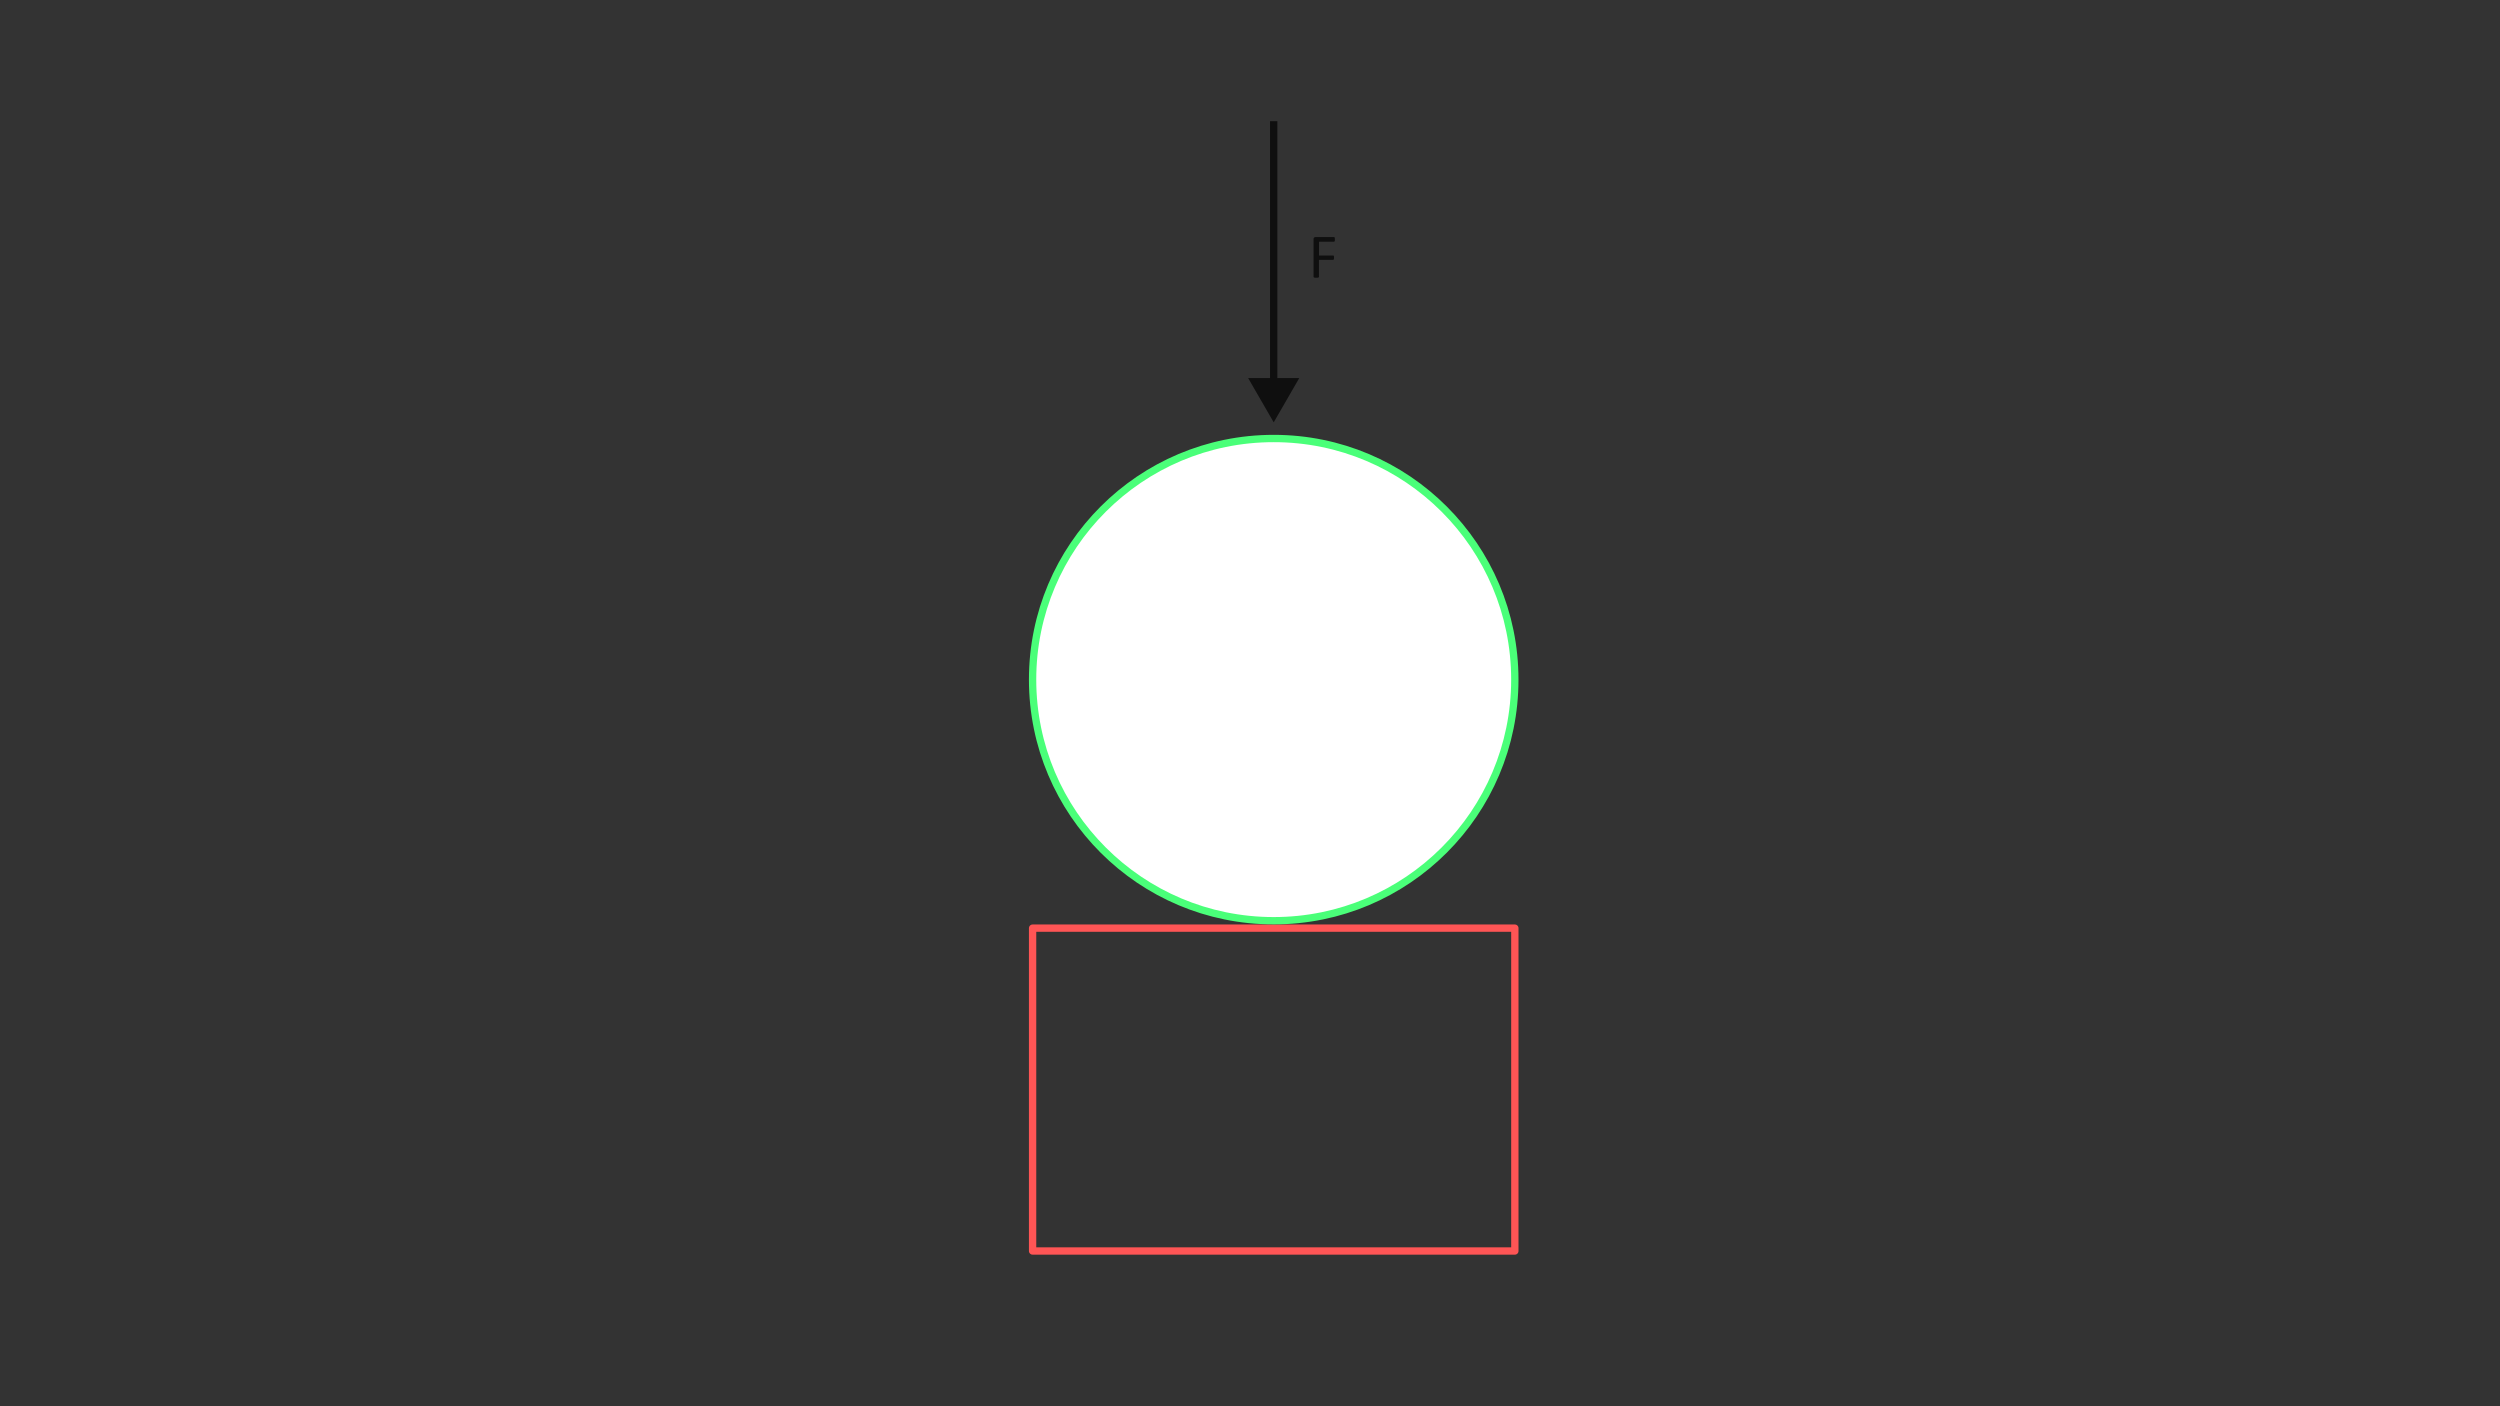 <svg id="Layer_1" data-name="Layer 1" xmlns="http://www.w3.org/2000/svg" viewBox="0 0 1024 576"><rect x="0" y="0" width="1024" height="576" fill="#333333" stroke="none"/><defs><style>.cls-1,.cls-3{fill:none;}.cls-1{stroke:#f55;}.cls-1,.cls-2,.cls-3{stroke-linejoin:round;stroke-width:3px;}.cls-2{fill:#fff;stroke:#4aff79;}.cls-3{stroke:#0f0f0f;}.cls-4{fill:#0f0f0f;}</style></defs><rect class="cls-1" x="422.95" y="380.17" width="197.53" height="132.24"/><circle class="cls-2" cx="521.71" cy="278.37" r="98.76"/><line class="cls-3" x1="521.71" y1="49.64" x2="521.71" y2="157.92"/><polygon class="cls-4" points="511.24 154.86 521.71 172.99 532.18 154.86 511.24 154.86"/><path class="cls-4" d="M546.76,98.09a2.58,2.58,0,0,1,0,.42.9.9,0,0,1-.09.29.39.39,0,0,1-.15.16.26.26,0,0,1-.17.05h-6.08v5.65H546a.37.37,0,0,1,.17,0,.49.49,0,0,1,.15.14.84.84,0,0,1,.09.28c0,.12,0,.26,0,.44s0,.3,0,.42a.84.84,0,0,1-.09.28.51.51,0,0,1-.15.17.29.29,0,0,1-.17.06h-5.75v6.92a.27.27,0,0,1-.06.17.28.28,0,0,1-.18.13,2.68,2.68,0,0,1-.33.08,4,4,0,0,1-.54,0,3.84,3.84,0,0,1-.52,0,2.7,2.7,0,0,1-.35-.08.28.28,0,0,1-.18-.13.26.26,0,0,1-.05-.17V98a.83.83,0,0,1,.26-.7.94.94,0,0,1,.56-.2h7.47a.34.34,0,0,1,.17,0,.42.42,0,0,1,.15.17,1,1,0,0,1,.09.3A2.72,2.72,0,0,1,546.76,98.09Z"/></svg>